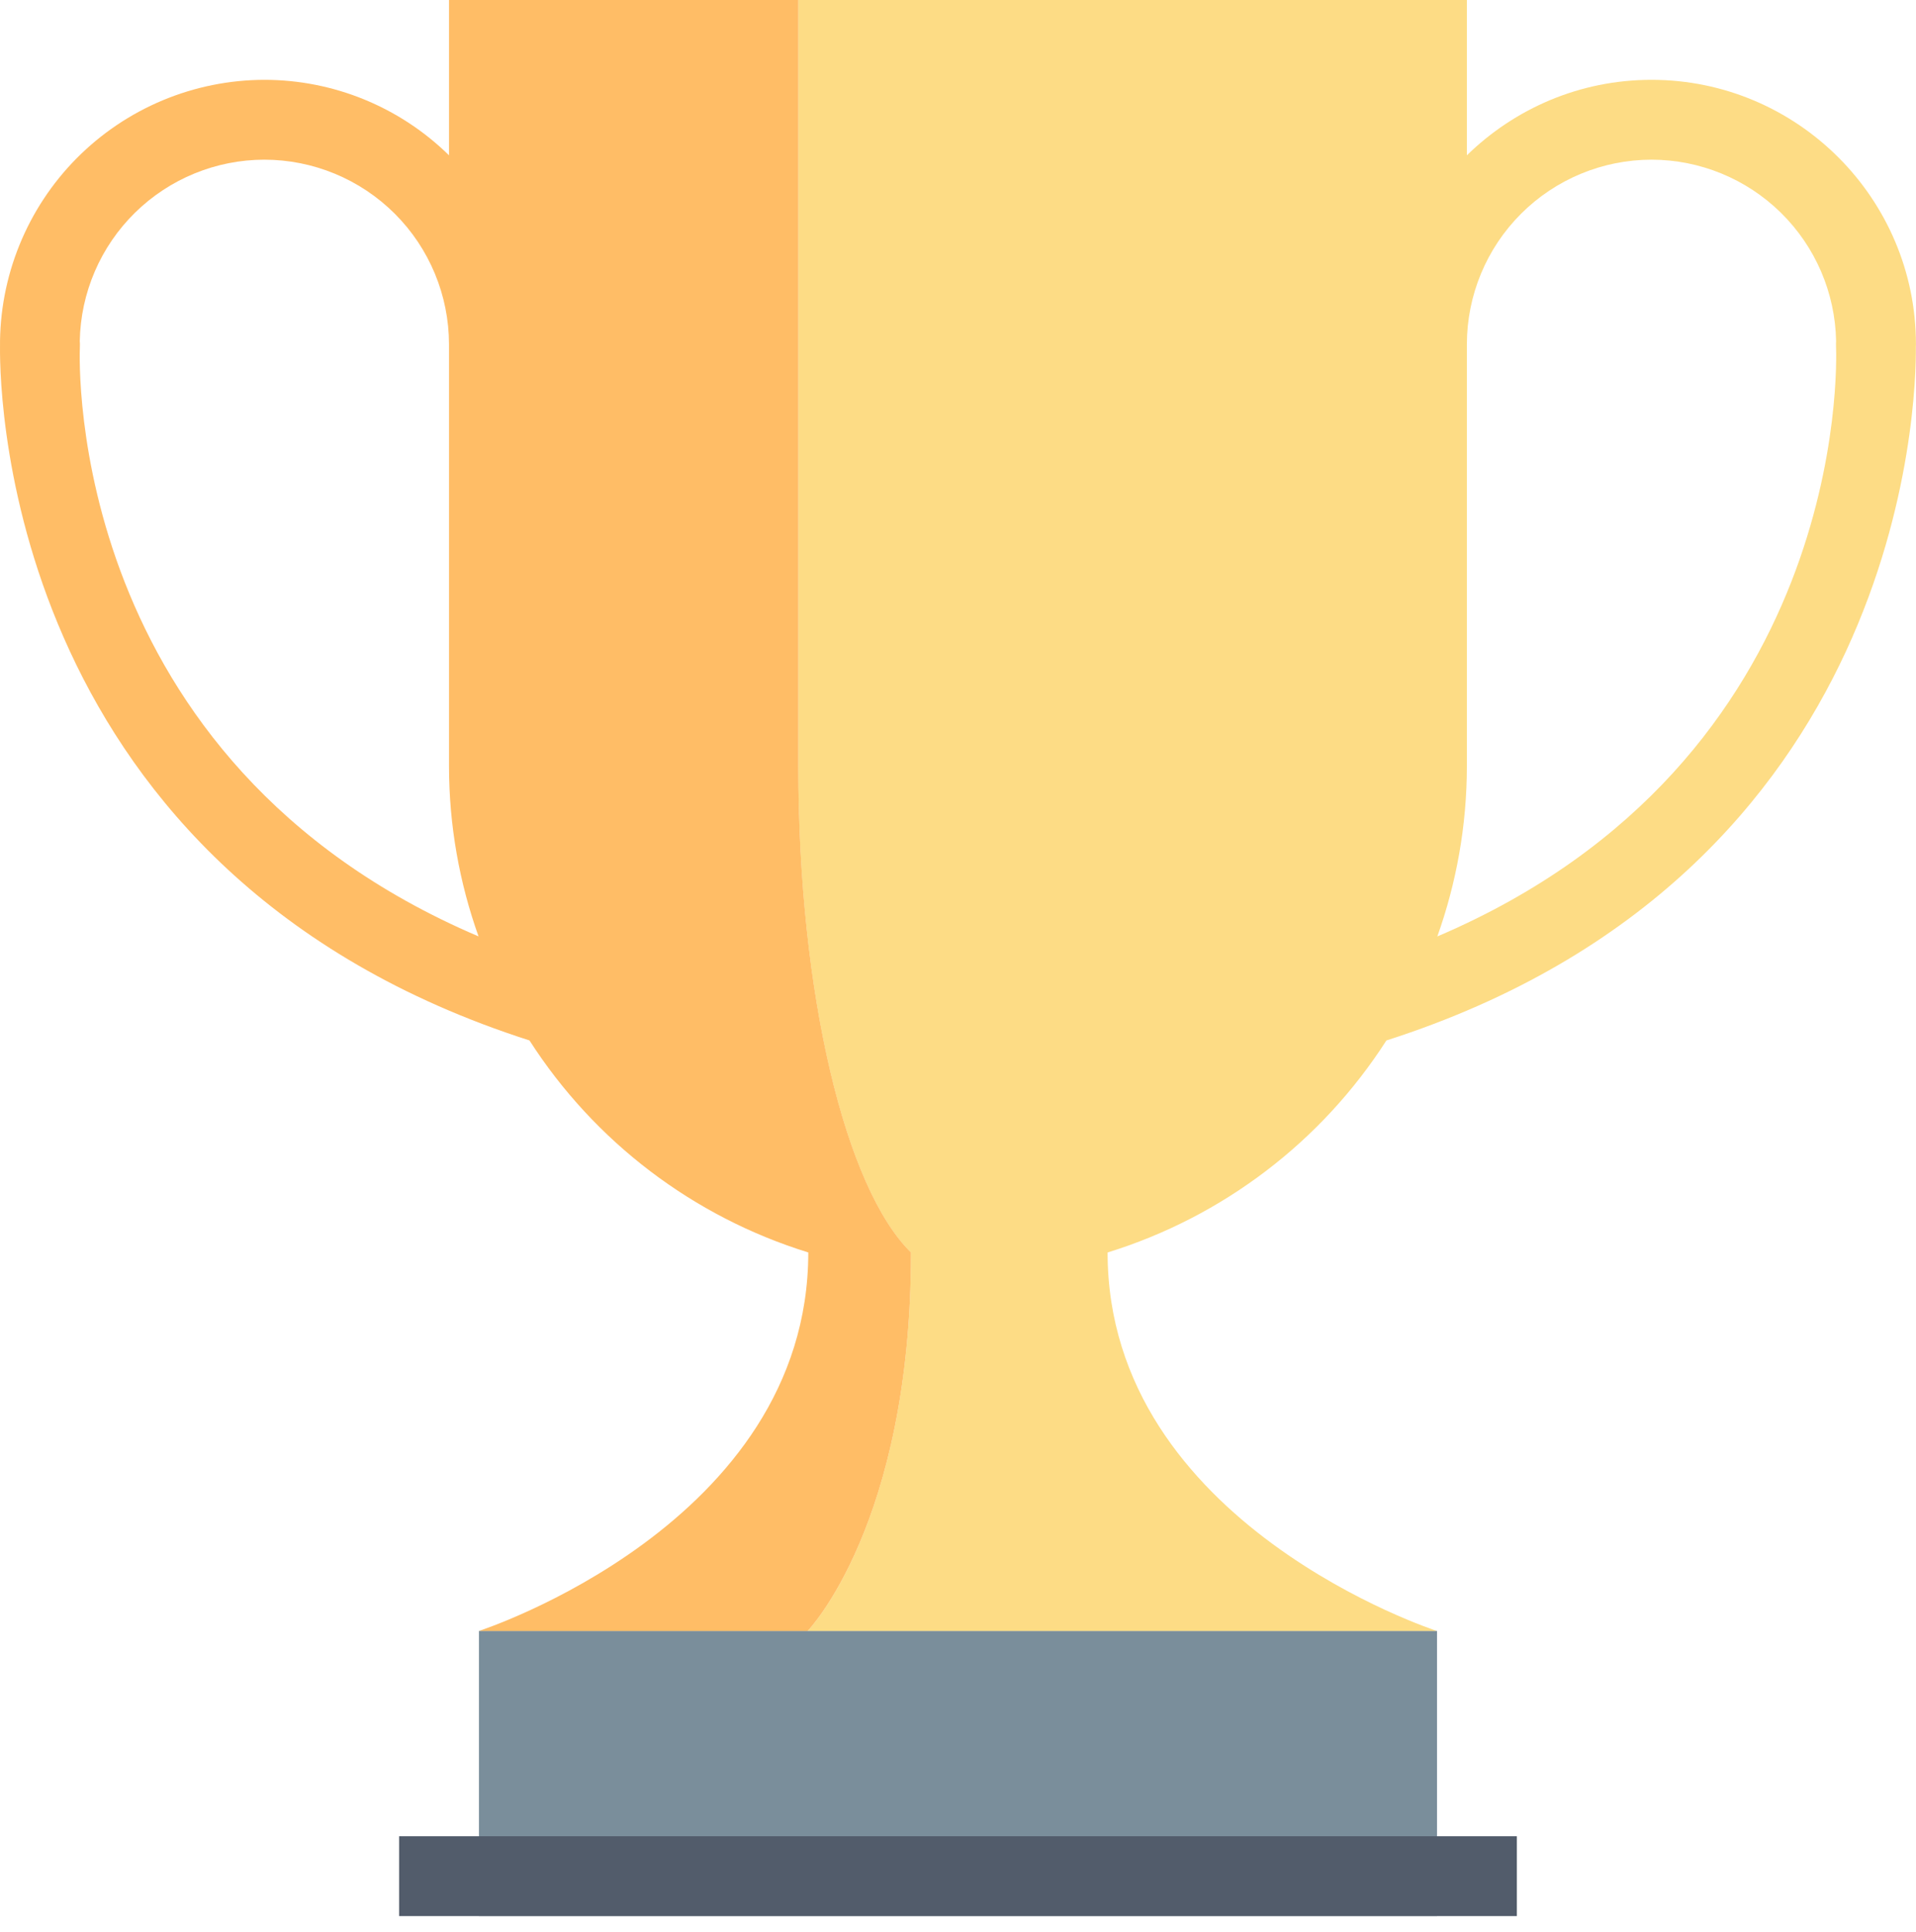 <svg width="120" height="121" viewBox="0 0 120 121" fill="none" xmlns="http://www.w3.org/2000/svg">
<path d="M29.996 102.151H90.001V120.008H29.996V102.151Z" fill="#7A8E9B"/>
<path d="M24.996 115.011H95.002V120.011H24.996V115.011Z" fill="#525C6B"/>
<path d="M103.435 5C98.937 5 94.859 6.808 91.871 9.728V0H49.992V47.974C49.992 62.316 52.965 74.442 57.053 78.447C57.053 95.486 50.582 102.154 50.582 102.154H89.996C89.996 102.154 69.369 95.486 69.369 78.447C76.574 76.22 82.759 71.516 86.831 65.168C119.353 54.742 120.021 25.047 119.991 21.747C119.994 21.687 119.996 21.627 119.996 21.567C119.996 12.434 112.565 5 103.435 5ZM90.021 58.653C91.211 55.312 91.871 51.722 91.871 47.974V21.559C91.876 18.494 93.096 15.556 95.263 13.39C97.431 11.223 100.37 10.004 103.435 10.001C106.466 10.005 109.375 11.198 111.537 13.324C113.699 15.449 114.941 18.338 114.996 21.369C114.988 21.472 114.986 21.574 114.991 21.677C115.038 22.795 115.778 47.662 90.021 58.653Z" fill="#FDDC85"/>
<path d="M49.998 47.974V0H28.121V9.728C25.035 6.697 20.883 5 16.557 5C14.368 5.004 12.202 5.441 10.183 6.286C8.164 7.131 6.332 8.367 4.792 9.923C3.253 11.479 2.037 13.325 1.215 15.354C0.393 17.382 -0.02 19.553 0.001 21.742C-0.029 25.042 0.636 54.74 33.161 65.166C37.233 71.513 43.418 76.216 50.623 78.445C50.623 95.484 29.996 102.152 29.996 102.152H50.585C50.585 102.152 57.056 95.484 57.056 78.445C52.971 74.439 49.998 62.316 49.998 47.974ZM5.004 21.682C5.009 21.577 5.006 21.472 4.996 21.367C5.051 18.336 6.293 15.447 8.455 13.322C10.617 11.197 13.526 10.004 16.557 10.001C19.622 10.004 22.561 11.223 24.729 13.39C26.896 15.556 28.116 18.494 28.121 21.559V47.972C28.121 51.72 28.781 55.312 29.971 58.65C4.214 47.662 4.954 22.795 5.004 21.682Z" fill="#FFBD66"/>
</svg>
